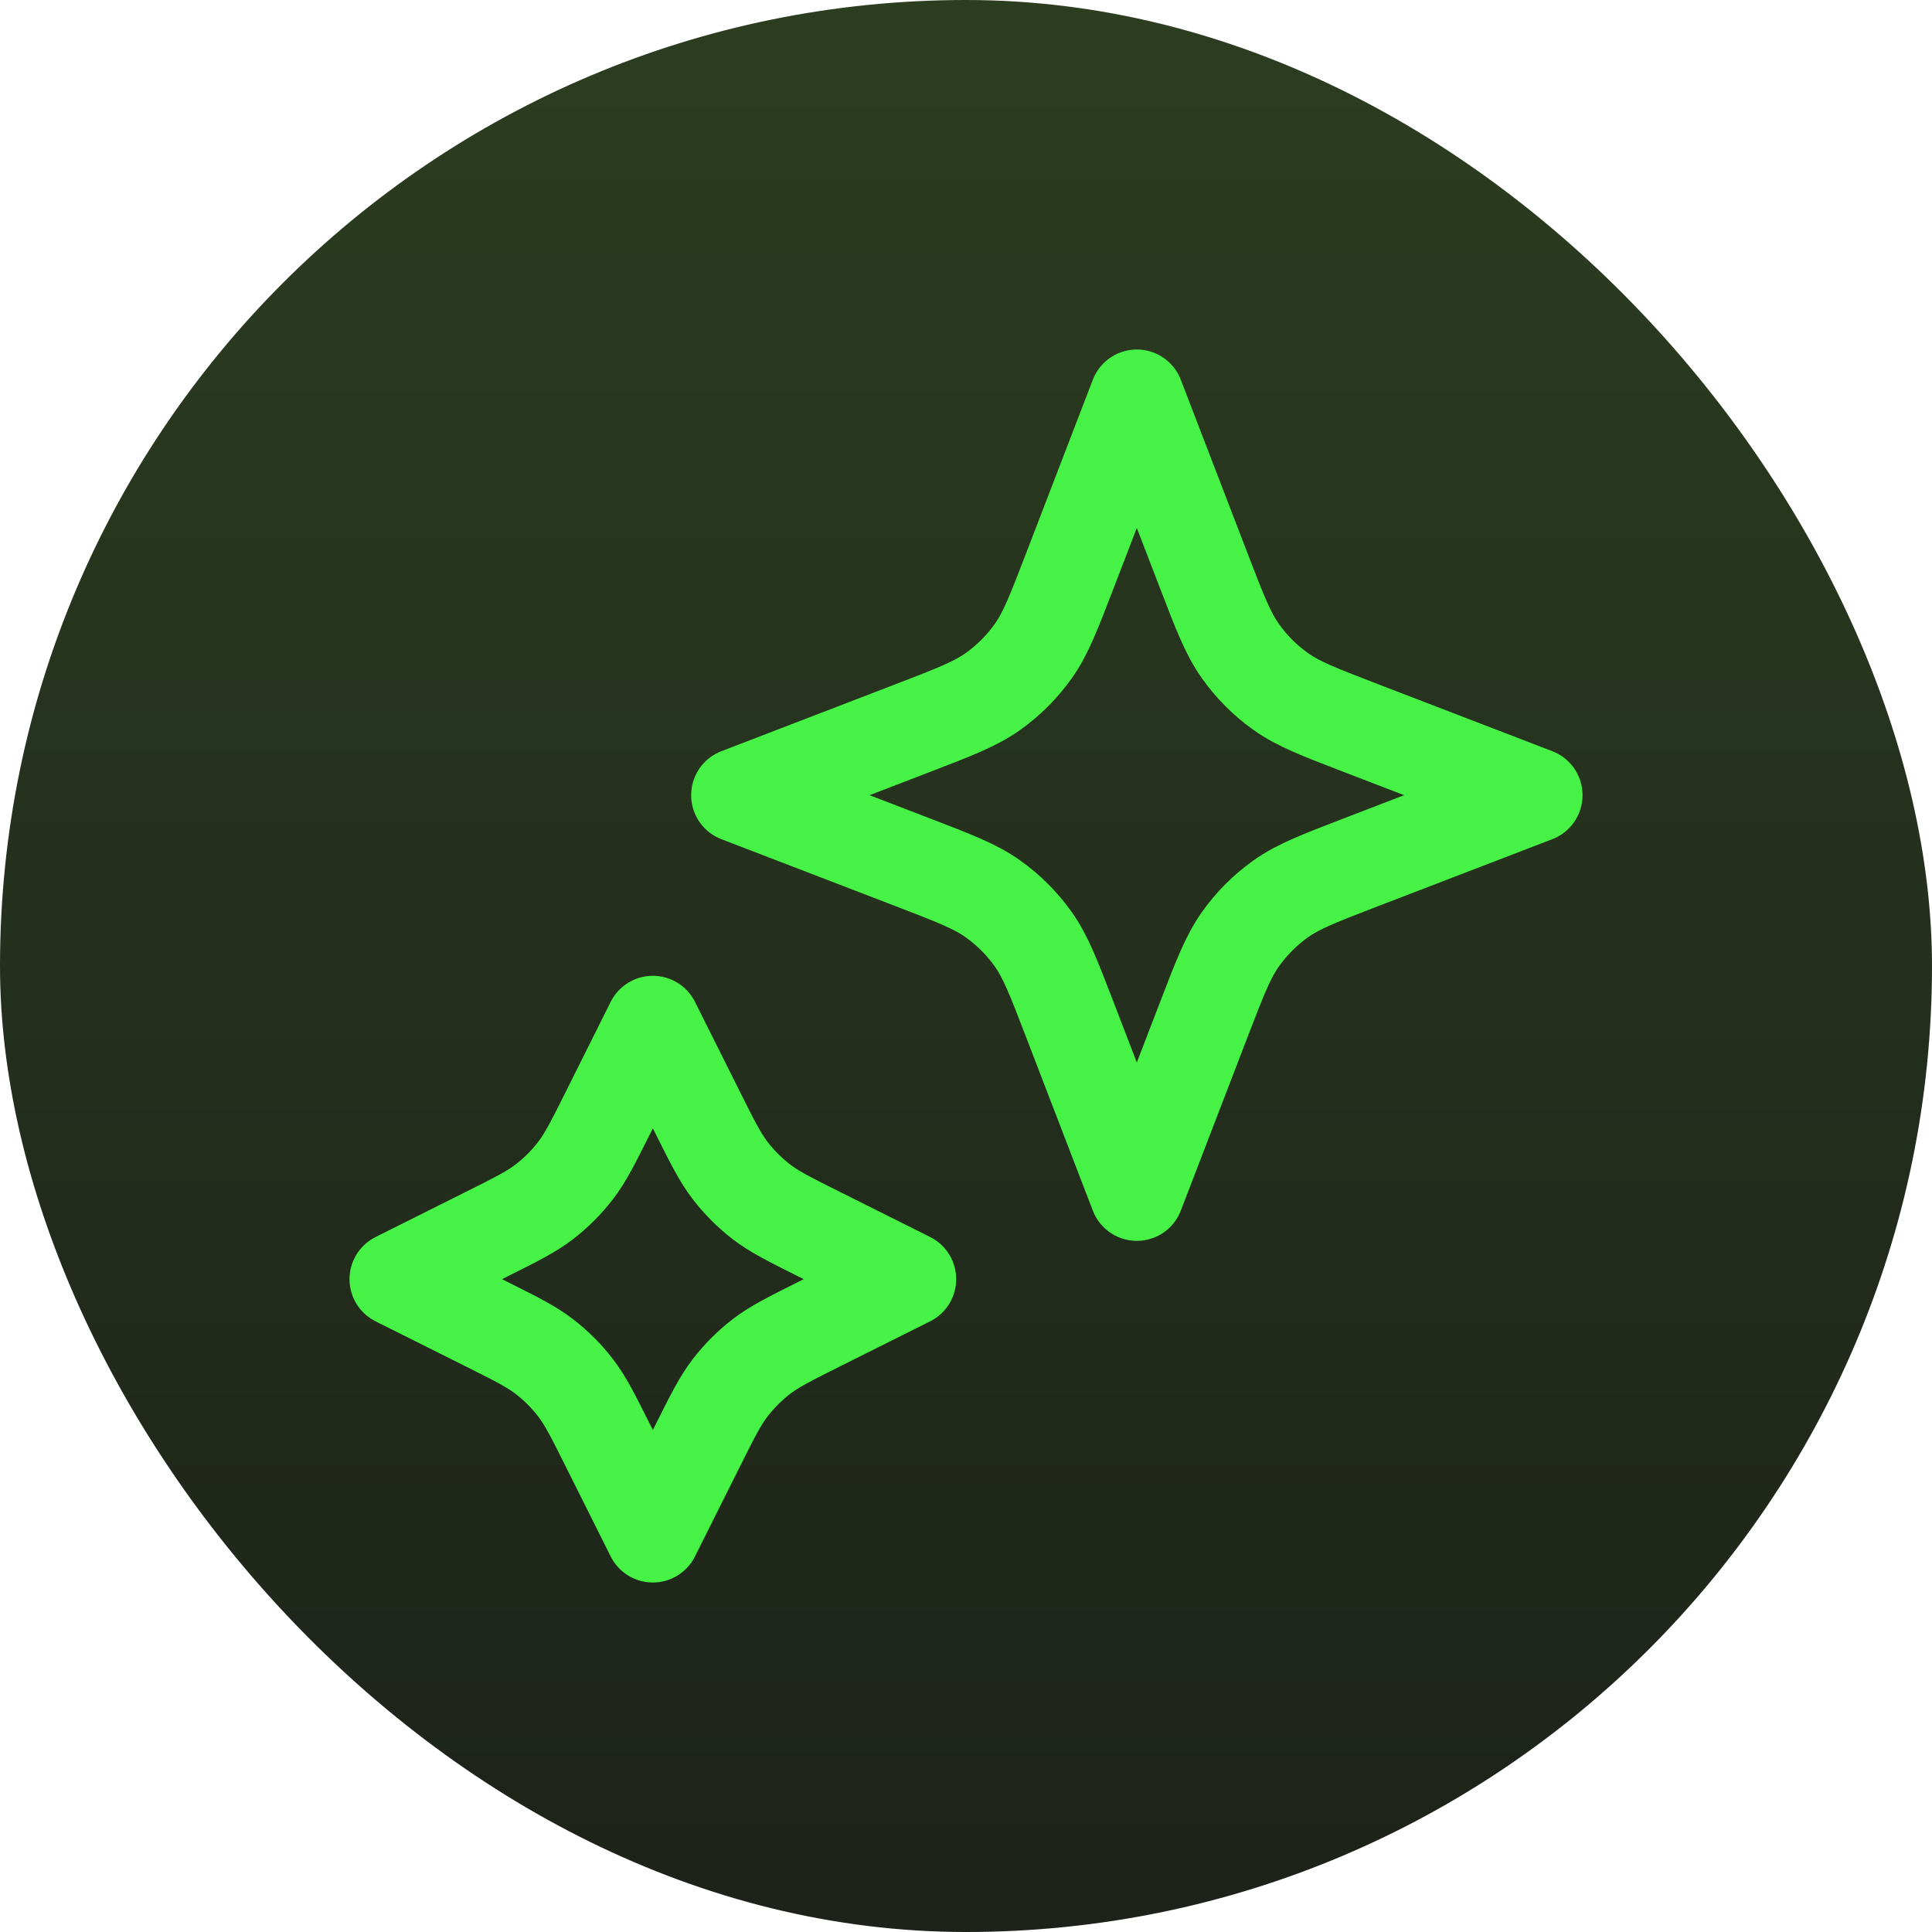 <svg width="41" height="41" viewBox="0 0 41 41" fill="none" xmlns="http://www.w3.org/2000/svg">
<rect width="41" height="41" rx="20.5" fill="url(#paint0_linear_3265_25877)"/>
<path d="M13.854 21.708L14.802 23.604C15.123 24.246 15.284 24.567 15.498 24.845C15.688 25.091 15.909 25.312 16.156 25.503C16.434 25.717 16.755 25.877 17.396 26.198L19.292 27.146L17.396 28.094C16.755 28.415 16.434 28.575 16.156 28.789C15.909 28.979 15.688 29.201 15.498 29.447C15.284 29.725 15.123 30.046 14.802 30.688L13.854 32.583L12.907 30.688C12.586 30.046 12.425 29.725 12.211 29.447C12.021 29.201 11.8 28.979 11.553 28.789C11.275 28.575 10.954 28.415 10.313 28.094L8.417 27.146L10.313 26.198C10.954 25.877 11.275 25.717 11.553 25.503C11.8 25.312 12.021 25.091 12.211 24.845C12.425 24.567 12.586 24.246 12.907 23.604L13.854 21.708Z" stroke="#46F245" stroke-width="2" stroke-linecap="round" stroke-linejoin="round"/>
<path d="M24.125 8.417L25.549 12.12C25.89 13.006 26.061 13.449 26.326 13.821C26.56 14.151 26.849 14.44 27.179 14.675C27.552 14.94 27.995 15.11 28.881 15.451L32.584 16.875L28.881 18.299C27.995 18.64 27.552 18.81 27.179 19.075C26.849 19.31 26.56 19.599 26.326 19.929C26.061 20.302 25.89 20.745 25.549 21.631L24.125 25.333L22.701 21.631C22.36 20.745 22.19 20.302 21.925 19.929C21.69 19.599 21.402 19.31 21.071 19.075C20.699 18.81 20.256 18.64 19.37 18.299L15.667 16.875L19.37 15.451C20.256 15.11 20.699 14.94 21.071 14.675C21.402 14.44 21.69 14.151 21.925 13.821C22.19 13.449 22.36 13.006 22.701 12.12L24.125 8.417Z" stroke="#46F245" stroke-width="2" stroke-linecap="round" stroke-linejoin="round"/>
<defs>
<linearGradient id="paint0_linear_3265_25877" x1="20.5" y1="0" x2="20.5" y2="41" gradientUnits="userSpaceOnUse">
<stop stop-color="#2C3D20"/>
<stop offset="1" stop-color="#1D221A"/>
</linearGradient>
</defs>
</svg>
